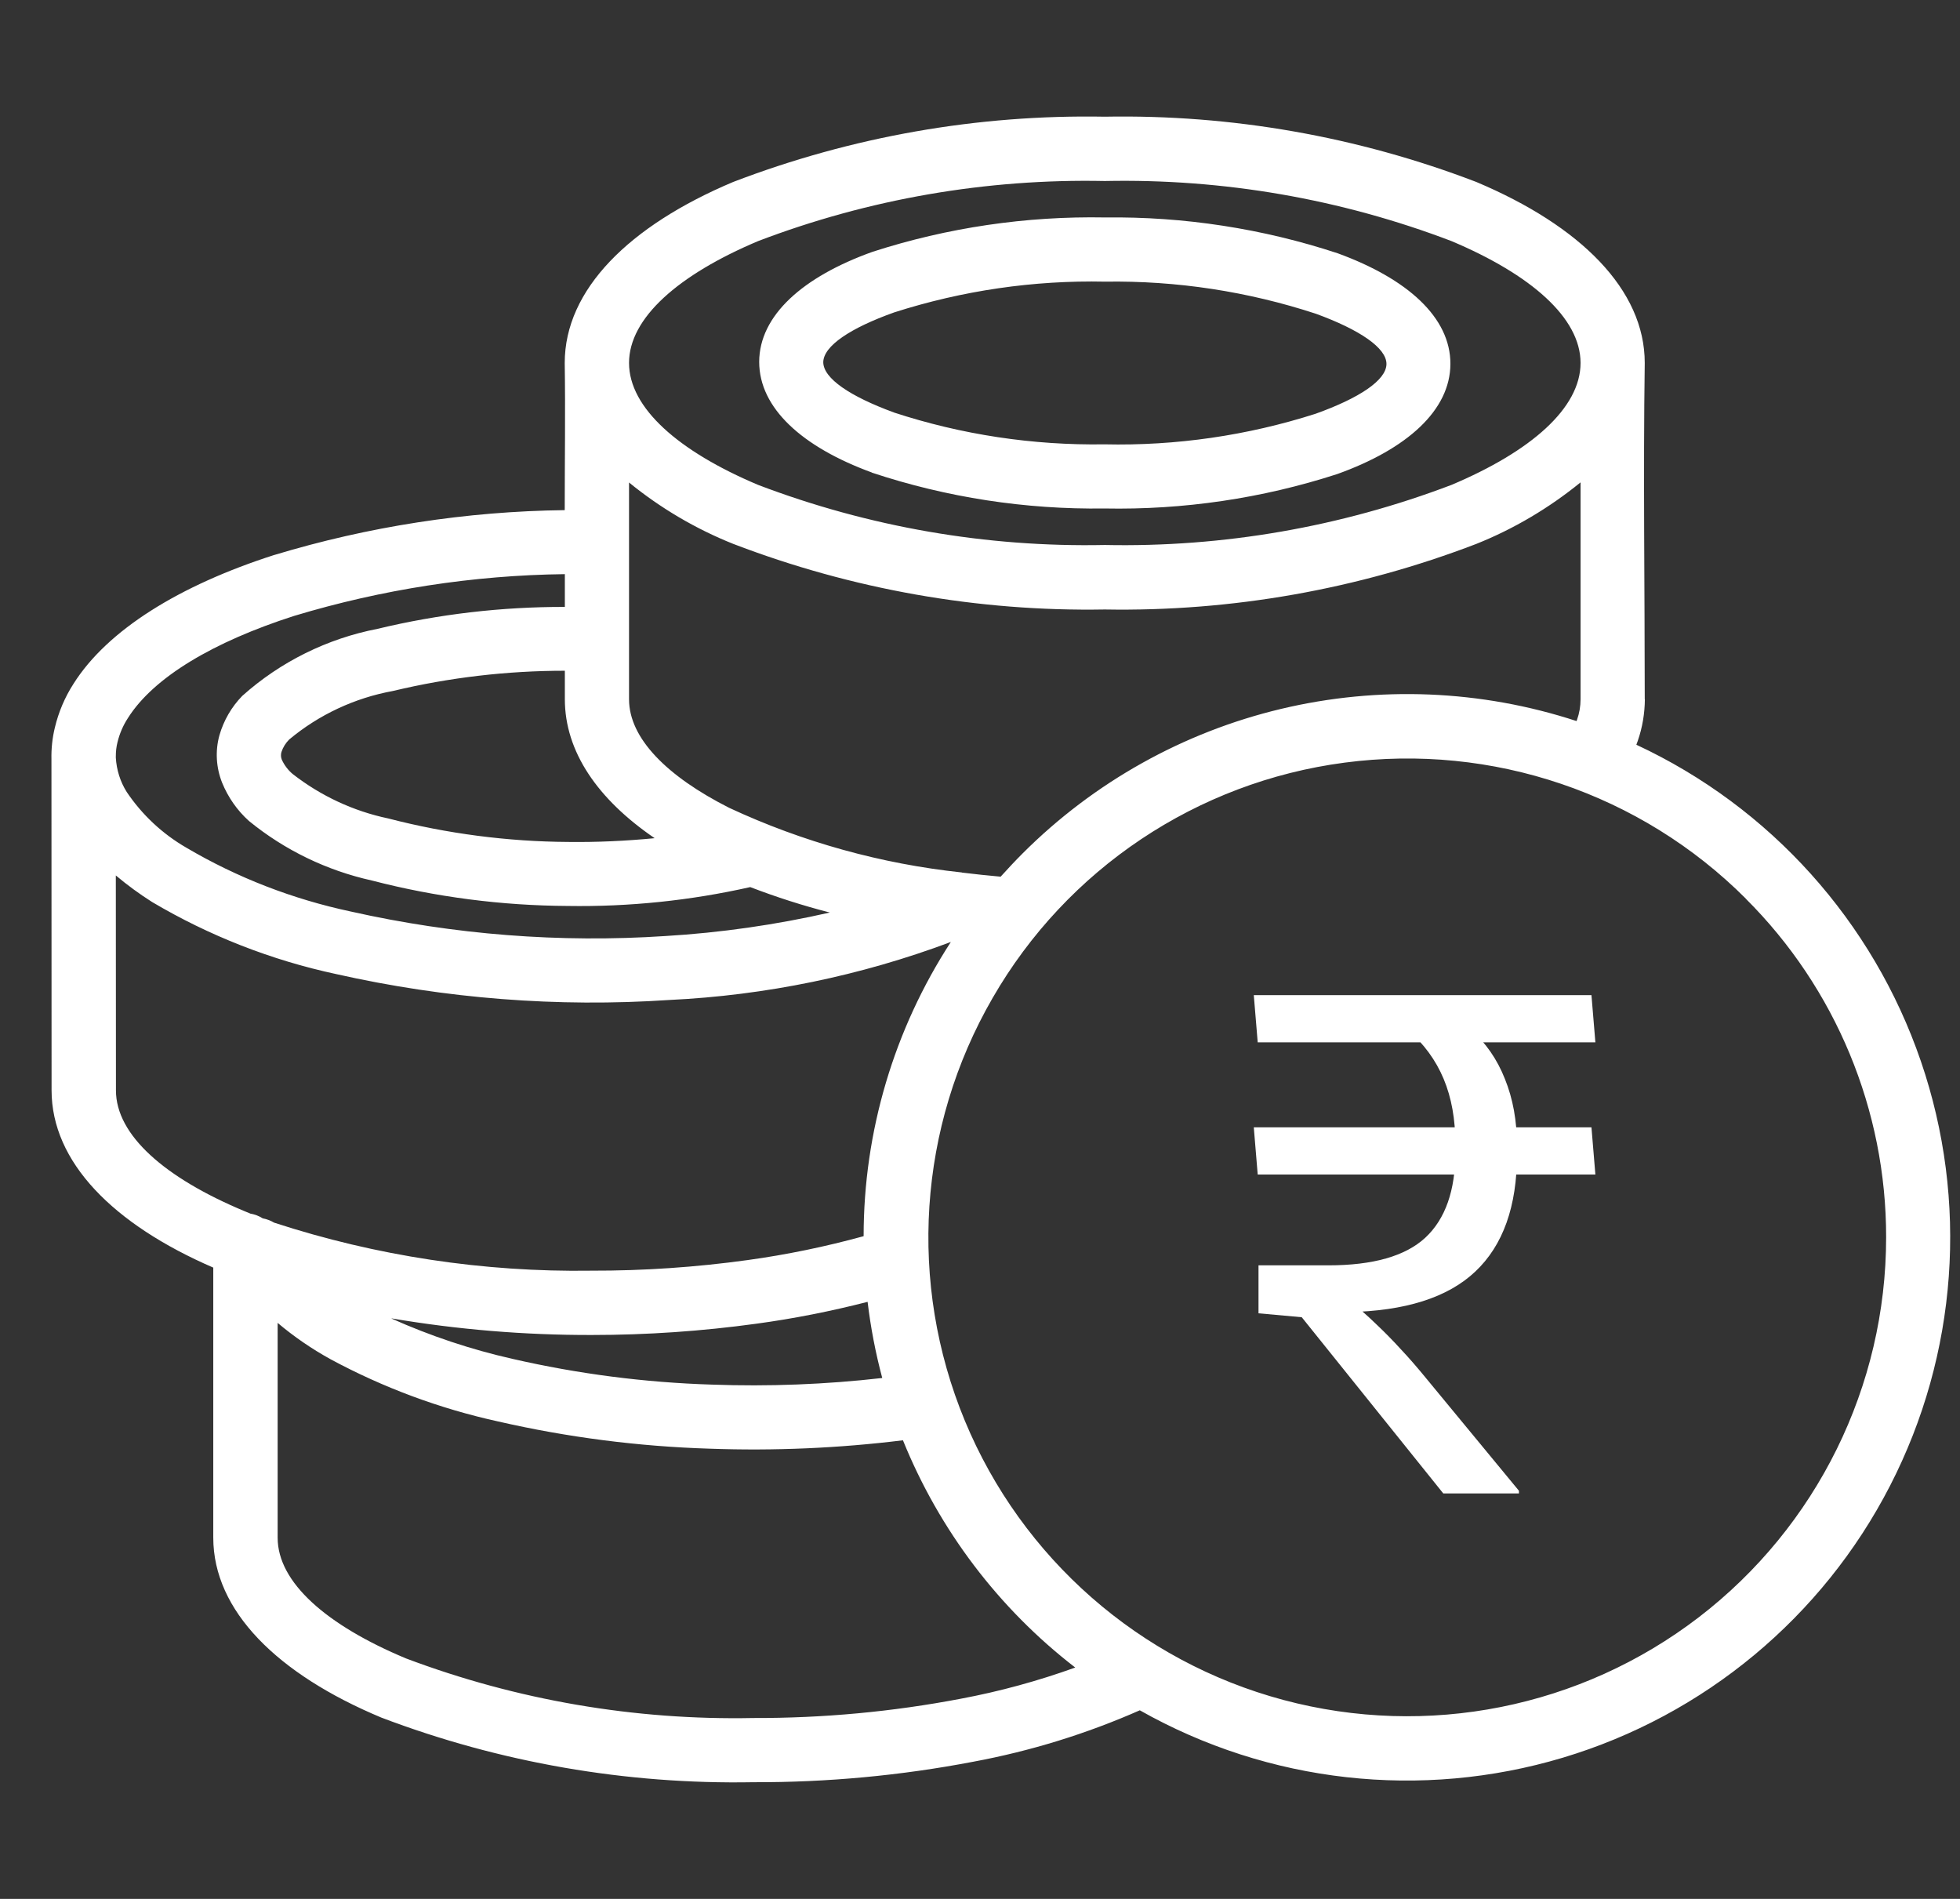 <svg width="32" height="31" viewBox="0 0 32 31" fill="none" xmlns="http://www.w3.org/2000/svg">
<rect x="0" y="0" width="32" height="31" fill="#333333" stroke="none"/>
<g clip-path="url(#clip0_4980_148741)">
<path fill-rule="evenodd" clip-rule="evenodd" d="M13.547 14.897C13.107 14.784 12.673 14.645 12.249 14.482C11.271 14.702 10.27 14.806 9.267 14.79C8.189 14.784 7.113 14.645 6.069 14.374C5.335 14.211 4.648 13.879 4.065 13.403C3.872 13.23 3.723 13.015 3.626 12.777C3.528 12.53 3.512 12.259 3.582 12.005C3.652 11.762 3.779 11.541 3.956 11.36C4.579 10.803 5.343 10.425 6.164 10.266C7.165 10.025 8.191 9.906 9.222 9.908V9.373C7.724 9.391 6.236 9.622 4.801 10.055C3.486 10.477 2.51 11.056 2.09 11.72C2.01 11.842 1.953 11.975 1.919 12.114C1.899 12.192 1.891 12.269 1.891 12.347V12.371C1.903 12.568 1.963 12.761 2.068 12.928C2.319 13.302 2.653 13.614 3.043 13.839C3.876 14.33 4.784 14.68 5.728 14.881C7.411 15.259 9.14 15.395 10.863 15.281C11.766 15.227 12.665 15.098 13.549 14.897L13.547 14.897ZM13.441 5.911C13.441 6.178 13.881 6.472 14.593 6.733H14.591C15.701 7.097 16.865 7.272 18.032 7.254C19.2 7.28 20.364 7.111 21.478 6.755C22.19 6.5 22.634 6.208 22.636 5.943C22.638 5.679 22.196 5.382 21.484 5.122C20.374 4.758 19.21 4.58 18.043 4.598C16.875 4.573 15.711 4.744 14.599 5.1C13.887 5.354 13.443 5.647 13.441 5.915L13.441 5.911ZM14.235 7.718V7.716C15.458 8.122 16.744 8.319 18.032 8.301C19.32 8.326 20.605 8.137 21.83 7.74C22.97 7.332 23.678 6.699 23.68 5.941C23.682 5.183 22.98 4.551 21.84 4.135C20.615 3.731 19.331 3.534 18.043 3.55C16.755 3.526 15.47 3.715 14.245 4.111C13.105 4.519 12.397 5.152 12.395 5.907C12.395 6.663 13.097 7.298 14.235 7.714V7.718ZM11.905 13.188C10.887 12.673 10.27 12.052 10.27 11.416V7.877C10.783 8.295 11.356 8.633 11.971 8.879C13.907 9.621 15.966 9.986 18.038 9.95C20.109 9.986 22.17 9.621 24.104 8.879C24.719 8.633 25.291 8.293 25.805 7.875V11.416C25.805 11.531 25.785 11.645 25.747 11.752L25.739 11.772H25.741C24.181 11.261 22.51 11.193 20.915 11.573C19.32 11.953 17.861 12.769 16.7 13.928C16.576 14.052 16.455 14.181 16.337 14.312C16.123 14.292 15.912 14.271 15.705 14.245L15.703 14.243C14.388 14.103 13.105 13.747 11.905 13.188ZM10.684 13.684C10.216 13.729 9.745 13.751 9.276 13.745C8.285 13.739 7.298 13.61 6.337 13.361C5.77 13.242 5.237 12.993 4.78 12.637C4.704 12.574 4.642 12.492 4.601 12.402C4.585 12.363 4.583 12.317 4.595 12.277C4.62 12.2 4.664 12.13 4.722 12.072C5.209 11.666 5.792 11.394 6.417 11.28C7.336 11.06 8.277 10.95 9.222 10.95V11.414C9.222 12.271 9.759 13.049 10.686 13.682L10.684 13.684ZM9.22 8.326C9.22 7.528 9.232 6.723 9.22 5.925C9.22 4.729 10.27 3.687 11.969 2.971C13.905 2.229 15.964 1.867 18.037 1.905C20.109 1.867 22.168 2.229 24.104 2.971C25.803 3.687 26.853 4.729 26.853 5.925C26.827 7.747 26.853 9.591 26.853 11.415H26.855C26.853 11.646 26.815 11.875 26.74 12.092L26.716 12.158C28.902 13.176 30.579 15.042 31.361 17.324C32.143 19.606 31.962 22.108 30.858 24.255C29.756 26.399 27.826 28.003 25.515 28.695C23.203 29.387 20.71 29.109 18.609 27.921C17.738 28.305 16.825 28.587 15.888 28.761C14.706 28.987 13.503 29.099 12.299 29.095C10.226 29.133 8.163 28.776 6.226 28.04C4.531 27.332 3.482 26.298 3.482 25.102V20.694C1.847 19.986 0.842 18.971 0.842 17.799L0.84 12.399C0.836 12.223 0.854 12.048 0.896 11.877C0.956 11.625 1.059 11.382 1.2 11.163C1.755 10.284 2.931 9.556 4.477 9.06H4.479C6.017 8.595 7.612 8.348 9.219 8.328L9.22 8.326ZM4.085 19.811L3.988 19.771C2.693 19.23 1.893 18.532 1.893 17.801L1.891 14.292C2.078 14.449 2.277 14.595 2.484 14.726C3.415 15.277 4.43 15.675 5.488 15.902C7.27 16.303 9.102 16.447 10.925 16.325C12.498 16.25 14.05 15.93 15.524 15.378C14.595 16.807 14.1 18.476 14.1 20.181C13.477 20.352 12.845 20.483 12.206 20.571C11.36 20.688 10.509 20.746 9.654 20.744C7.897 20.77 6.146 20.505 4.475 19.96C4.418 19.926 4.356 19.902 4.29 19.89C4.227 19.85 4.155 19.823 4.081 19.811L4.085 19.811ZM4.533 21.593V25.104C4.533 25.834 5.333 26.533 6.628 27.074C8.438 27.756 10.364 28.086 12.3 28.047C13.435 28.05 14.571 27.945 15.687 27.732C16.322 27.613 16.947 27.442 17.555 27.223C16.304 26.258 15.335 24.977 14.742 23.513C13.696 23.642 12.64 23.688 11.585 23.65C10.424 23.614 9.266 23.465 8.134 23.206C7.177 22.996 6.256 22.653 5.397 22.19C5.09 22.021 4.8 21.822 4.531 21.595L4.533 21.593ZM6.395 21.523L6.393 21.526C7.028 21.81 7.69 22.031 8.368 22.184C9.437 22.429 10.525 22.57 11.621 22.604C12.55 22.637 13.479 22.602 14.404 22.496C14.295 22.088 14.215 21.673 14.165 21.253C13.568 21.406 12.964 21.526 12.355 21.609C11.462 21.732 10.561 21.794 9.659 21.794C8.563 21.796 7.471 21.706 6.393 21.523L6.395 21.523ZM10.27 5.925C10.27 6.659 11.076 7.367 12.377 7.916C14.183 8.603 16.105 8.937 18.038 8.897C19.97 8.937 21.892 8.603 23.698 7.916C24.999 7.367 25.805 6.661 25.805 5.925C25.805 5.191 24.999 4.485 23.698 3.936C21.892 3.247 19.97 2.915 18.038 2.955C16.105 2.915 14.183 3.247 12.377 3.936C11.076 4.485 10.27 5.191 10.27 5.925ZM28.503 14.67C26.784 12.951 24.363 12.132 21.954 12.45C19.543 12.766 17.418 14.187 16.205 16.294C14.989 18.398 14.822 20.949 15.753 23.195C16.684 25.439 18.606 27.124 20.953 27.752C23.303 28.381 25.809 27.881 27.737 26.401C29.664 24.921 30.794 22.63 30.794 20.199C30.796 18.124 29.971 16.134 28.501 14.67L28.503 14.67Z" fill="white"/>
<path d="M25.983 16.246L26.047 17.016H20.534L20.47 16.246H25.983ZM24.799 24.337V24.381H23.564L21.253 21.504L20.547 21.44V20.657L22.024 20.937L21.985 21.192C22.164 21.336 22.323 21.476 22.463 21.612C22.607 21.748 22.743 21.886 22.87 22.026C23.002 22.166 23.133 22.317 23.265 22.478L24.799 24.337ZM22.978 16.806H24.01C24.256 17.022 24.443 17.292 24.57 17.614C24.701 17.937 24.767 18.3 24.767 18.703V18.849C24.767 19.694 24.54 20.331 24.086 20.759C23.636 21.184 22.94 21.404 21.998 21.421L21.381 21.428L20.547 20.657H21.686C22.416 20.657 22.945 20.507 23.271 20.205C23.598 19.9 23.761 19.435 23.761 18.811V18.671C23.761 18.272 23.698 17.92 23.57 17.614C23.443 17.309 23.246 17.039 22.978 16.806ZM25.983 18.404L26.047 19.174H20.534L20.47 18.404H25.983Z" fill="white"/>
</g>
<defs>
<clipPath id="clip0_4980_148741">
<rect width="31" height="31" fill="white" transform="translate(0.84)"/>
</clipPath>
</defs>
</svg>

